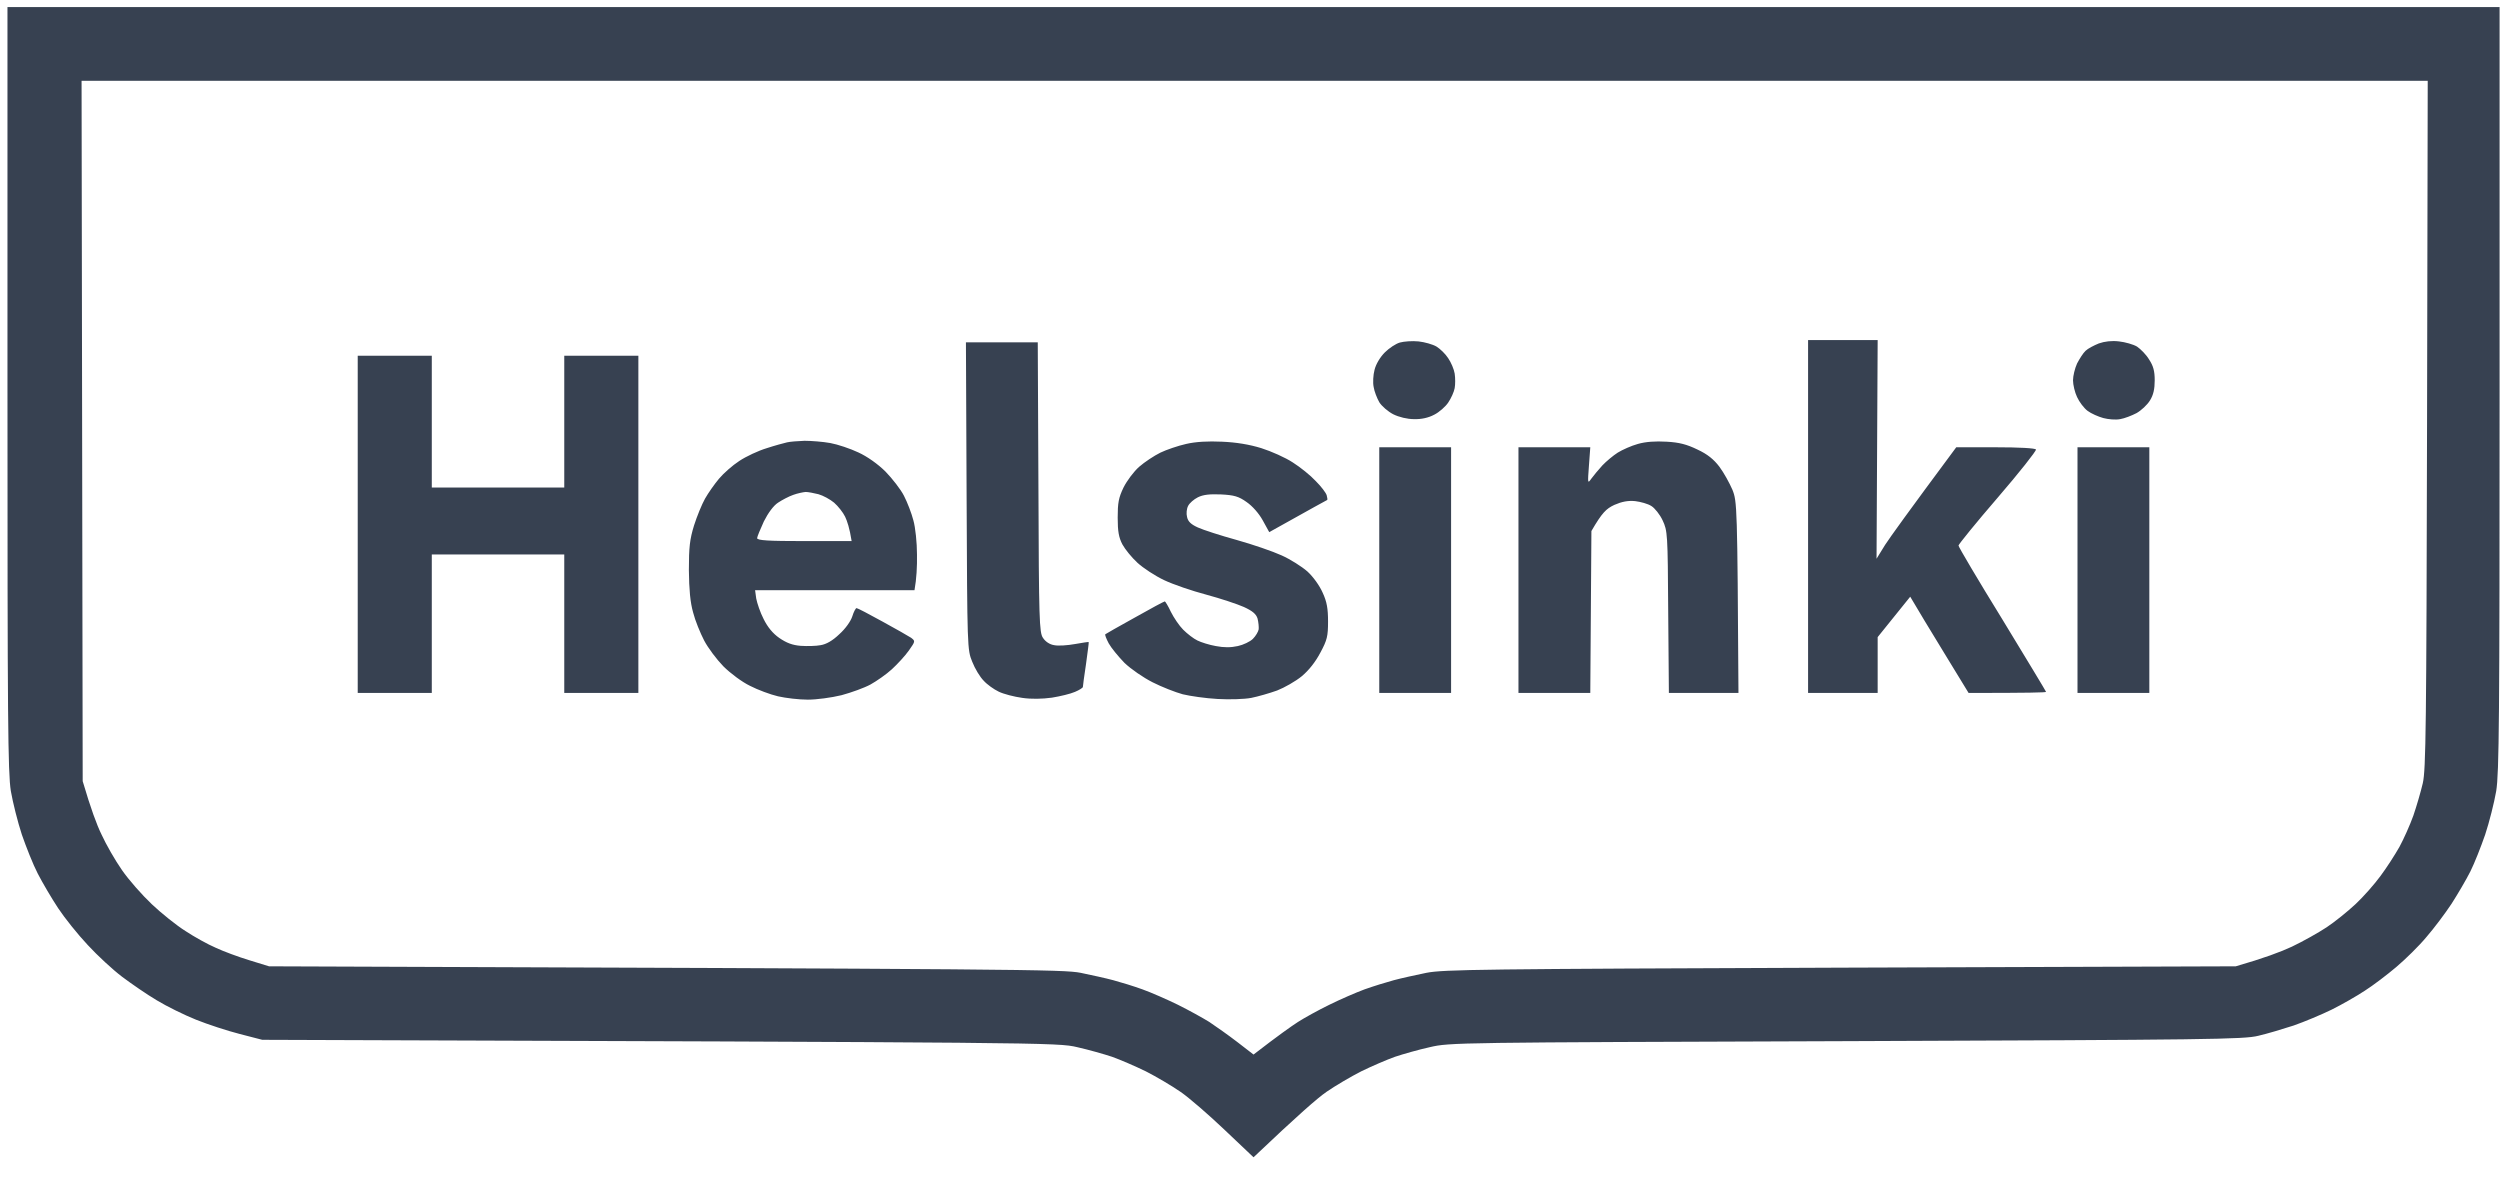 <svg width="78" height="37" viewBox="0 0 78 37" fill="none" xmlns="http://www.w3.org/2000/svg">
<path fill-rule="evenodd" clip-rule="evenodd" d="M0.233 0.221H77.987V12.123C77.987 22.498 77.973 24.101 77.882 24.68C77.819 25.042 77.665 25.655 77.538 26.038C77.405 26.422 77.202 26.937 77.076 27.188C76.95 27.439 76.684 27.892 76.488 28.198C76.285 28.505 75.934 28.972 75.703 29.237C75.479 29.508 75.052 29.927 74.765 30.17C74.477 30.414 74.036 30.749 73.784 30.909C73.532 31.076 73.069 31.341 72.747 31.501C72.432 31.655 71.9 31.878 71.563 31.996C71.22 32.108 70.73 32.254 70.457 32.317C70.008 32.428 68.986 32.442 57.603 32.484C45.393 32.526 45.232 32.526 44.609 32.672C44.258 32.749 43.775 32.888 43.523 32.972C43.271 33.062 42.801 33.264 42.472 33.425C42.143 33.592 41.66 33.877 41.386 34.066C41.113 34.254 40.497 34.79 39.11 36.107L38.213 35.257C37.723 34.79 37.106 34.254 36.833 34.066C36.56 33.877 36.077 33.592 35.748 33.425C35.418 33.264 34.949 33.062 34.697 32.972C34.445 32.888 33.954 32.749 33.611 32.672C32.988 32.526 32.827 32.526 8.183 32.442L7.483 32.261C7.098 32.163 6.481 31.961 6.117 31.815C5.753 31.669 5.199 31.397 4.891 31.209C4.583 31.027 4.1 30.693 3.812 30.477C3.525 30.261 3.042 29.815 2.741 29.488C2.432 29.16 2.019 28.644 1.816 28.338C1.613 28.031 1.326 27.543 1.179 27.258C1.031 26.972 0.814 26.422 0.681 26.038C0.555 25.655 0.401 25.042 0.338 24.68C0.247 24.101 0.233 22.498 0.233 12.116L0.233 0.221ZM2.58 24.373C2.832 25.23 3.021 25.739 3.168 26.038C3.308 26.345 3.595 26.847 3.805 27.146C4.016 27.453 4.436 27.927 4.737 28.212C5.031 28.491 5.508 28.874 5.788 29.049C6.061 29.23 6.488 29.467 6.733 29.571C6.972 29.683 7.441 29.857 7.784 29.961L8.394 30.149C32.042 30.233 33.17 30.247 33.716 30.352C34.045 30.421 34.501 30.519 34.732 30.582C34.963 30.644 35.376 30.77 35.642 30.867C35.916 30.965 36.406 31.181 36.749 31.348C37.085 31.515 37.527 31.759 37.73 31.885C37.926 32.017 38.325 32.296 38.605 32.512L39.11 32.902C39.894 32.296 40.294 32.017 40.497 31.885C40.693 31.759 41.134 31.515 41.477 31.348C41.814 31.181 42.311 30.965 42.577 30.867C42.85 30.77 43.257 30.644 43.488 30.582C43.719 30.519 44.174 30.421 44.504 30.352C45.05 30.247 46.178 30.233 57.428 30.191L69.756 30.149C70.625 29.899 71.164 29.697 71.507 29.536C71.858 29.369 72.341 29.097 72.593 28.93C72.845 28.763 73.251 28.435 73.497 28.205C73.742 27.975 74.092 27.578 74.274 27.327C74.456 27.084 74.722 26.672 74.863 26.422C74.996 26.178 75.192 25.739 75.297 25.446C75.395 25.16 75.528 24.707 75.591 24.436C75.689 24.011 75.703 22.701 75.724 13.238L75.745 2.52H2.545L2.58 24.373ZM44.258 10.652C44.448 10.673 44.7 10.743 44.819 10.813C44.931 10.882 45.099 11.043 45.183 11.175C45.274 11.307 45.365 11.523 45.386 11.656C45.407 11.795 45.407 11.997 45.386 12.109C45.365 12.227 45.274 12.429 45.183 12.562C45.099 12.687 44.903 12.861 44.749 12.938C44.567 13.036 44.343 13.084 44.118 13.077C43.908 13.077 43.649 13.015 43.467 12.924C43.306 12.84 43.11 12.673 43.033 12.548C42.962 12.422 42.879 12.213 42.858 12.074C42.829 11.941 42.843 11.698 42.886 11.537C42.928 11.363 43.061 11.14 43.208 10.994C43.341 10.861 43.551 10.722 43.677 10.687C43.803 10.652 44.062 10.632 44.258 10.652ZM56.412 10.611H58.583L58.548 17.433L58.815 17C58.969 16.764 59.529 15.983 61.035 13.955H62.261C63.003 13.955 63.501 13.983 63.522 14.025C63.536 14.067 63.003 14.743 62.331 15.523C61.651 16.311 61.105 16.986 61.105 17.021C61.105 17.063 61.715 18.095 62.471 19.321C63.221 20.554 63.837 21.572 63.837 21.586C63.837 21.607 63.291 21.62 61.42 21.62L60.65 20.359C60.222 19.662 59.816 18.986 59.599 18.617L58.583 19.878V21.62H56.412V10.611ZM66.114 10.652C66.303 10.673 66.555 10.743 66.674 10.813C66.786 10.889 66.961 11.063 67.052 11.217C67.185 11.419 67.227 11.579 67.227 11.865C67.227 12.137 67.185 12.325 67.08 12.492C66.996 12.631 66.807 12.806 66.66 12.889C66.513 12.966 66.282 13.056 66.149 13.077C66.008 13.105 65.777 13.084 65.623 13.043C65.469 13.001 65.245 12.903 65.133 12.819C65.021 12.736 64.874 12.541 64.804 12.387C64.734 12.241 64.678 12.004 64.678 11.865C64.678 11.732 64.734 11.496 64.804 11.342C64.881 11.196 64.993 11.015 65.07 10.945C65.14 10.875 65.329 10.778 65.483 10.715C65.665 10.652 65.882 10.624 66.114 10.652ZM30.137 10.68H32.378L32.399 15.196C32.413 19.363 32.427 19.732 32.539 19.899C32.616 20.018 32.749 20.108 32.889 20.129C33.016 20.157 33.31 20.136 33.541 20.094C33.772 20.052 33.961 20.025 33.968 20.032C33.975 20.046 33.933 20.352 33.884 20.715C33.828 21.084 33.786 21.404 33.786 21.432C33.786 21.46 33.674 21.53 33.541 21.586C33.401 21.648 33.079 21.725 32.819 21.767C32.518 21.808 32.182 21.816 31.895 21.774C31.643 21.739 31.314 21.655 31.159 21.579C31.012 21.509 30.795 21.356 30.69 21.237C30.578 21.126 30.417 20.861 30.333 20.645C30.179 20.269 30.179 20.234 30.158 15.474L30.137 10.68ZM11.161 11.098H13.472V15.21H17.605V11.098H19.917V21.62H17.605V17.3H13.472V21.62H11.161V11.098ZM25.1 13.753C25.31 13.753 25.674 13.781 25.906 13.823C26.137 13.865 26.529 13.997 26.781 14.116C27.055 14.241 27.391 14.478 27.629 14.715C27.839 14.931 28.105 15.272 28.203 15.467C28.308 15.669 28.442 16.018 28.497 16.234C28.561 16.457 28.61 16.938 28.61 17.3C28.617 17.662 28.596 18.067 28.532 18.415H23.559L23.594 18.673C23.622 18.819 23.72 19.112 23.825 19.314C23.951 19.569 24.115 19.767 24.316 19.906C24.54 20.059 24.722 20.129 24.981 20.15C25.184 20.164 25.464 20.157 25.605 20.129C25.78 20.101 25.976 19.99 26.186 19.788C26.375 19.62 26.543 19.384 26.592 19.23C26.634 19.091 26.697 18.973 26.725 18.973C26.753 18.973 27.117 19.161 27.531 19.391C27.944 19.614 28.35 19.851 28.427 19.899C28.561 20.004 28.561 20.004 28.357 20.296C28.238 20.464 28 20.721 27.825 20.882C27.65 21.042 27.349 21.251 27.16 21.356C26.97 21.46 26.564 21.607 26.256 21.69C25.941 21.767 25.478 21.829 25.205 21.829C24.932 21.829 24.519 21.781 24.274 21.725C24.035 21.669 23.643 21.523 23.398 21.397C23.153 21.279 22.788 21.007 22.571 20.791C22.361 20.575 22.088 20.213 21.969 19.983C21.85 19.753 21.689 19.363 21.626 19.112C21.535 18.791 21.5 18.401 21.493 17.788C21.493 17.07 21.521 16.826 21.654 16.394C21.745 16.108 21.899 15.732 21.997 15.558C22.095 15.384 22.291 15.105 22.431 14.938C22.571 14.771 22.852 14.52 23.069 14.38C23.279 14.241 23.664 14.06 23.923 13.983C24.175 13.9 24.463 13.823 24.554 13.802C24.638 13.781 24.883 13.76 25.1 13.753ZM24.274 15.684C24.134 15.774 23.965 16.004 23.832 16.269C23.72 16.513 23.622 16.75 23.622 16.791C23.629 16.861 23.965 16.882 25.1 16.882H26.571C26.508 16.478 26.431 16.255 26.368 16.122C26.305 15.99 26.151 15.795 26.025 15.684C25.899 15.579 25.681 15.46 25.534 15.419C25.394 15.384 25.212 15.349 25.135 15.349C25.058 15.356 24.883 15.391 24.75 15.44C24.61 15.488 24.4 15.6 24.274 15.684ZM38.129 13.781C38.573 13.8 38.981 13.867 39.355 13.983C39.663 14.081 40.105 14.276 40.336 14.429C40.567 14.575 40.889 14.833 41.05 15.008C41.218 15.175 41.372 15.377 41.393 15.454C41.414 15.53 41.422 15.593 41.407 15.6C41.393 15.607 40.98 15.83 39.6 16.603L39.397 16.234C39.278 16.018 39.075 15.788 38.893 15.663C38.648 15.488 38.507 15.447 38.094 15.426C37.737 15.412 37.541 15.433 37.373 15.516C37.247 15.579 37.114 15.697 37.071 15.781C37.022 15.872 37.008 16.025 37.036 16.129C37.064 16.269 37.156 16.359 37.373 16.457C37.541 16.534 38.08 16.708 38.584 16.847C39.082 16.986 39.712 17.203 39.986 17.328C40.252 17.446 40.616 17.676 40.791 17.83C40.973 17.997 41.169 18.269 41.267 18.492C41.4 18.777 41.435 18.993 41.435 19.391C41.435 19.851 41.407 19.969 41.197 20.359C41.043 20.652 40.84 20.91 40.616 21.098C40.42 21.258 40.077 21.453 39.845 21.544C39.614 21.627 39.25 21.732 39.04 21.774C38.823 21.816 38.353 21.829 37.989 21.808C37.618 21.788 37.135 21.718 36.903 21.662C36.672 21.599 36.245 21.432 35.958 21.286C35.67 21.14 35.285 20.875 35.082 20.68C34.893 20.485 34.669 20.213 34.592 20.073C34.515 19.927 34.466 19.802 34.487 19.788C34.501 19.774 34.921 19.537 35.411 19.265C35.902 18.986 36.322 18.763 36.343 18.763C36.357 18.763 36.448 18.91 36.532 19.091C36.623 19.272 36.791 19.523 36.917 19.648C37.043 19.774 37.24 19.927 37.359 19.983C37.471 20.039 37.73 20.122 37.933 20.157C38.185 20.206 38.402 20.206 38.62 20.157C38.788 20.122 39.005 20.018 39.089 19.934C39.18 19.843 39.257 19.711 39.271 19.634C39.278 19.558 39.264 19.412 39.236 19.3C39.194 19.161 39.082 19.063 38.809 18.938C38.605 18.847 38.08 18.673 37.639 18.554C37.191 18.436 36.602 18.234 36.322 18.101C36.042 17.969 35.67 17.725 35.488 17.558C35.313 17.398 35.103 17.14 35.019 16.986C34.907 16.77 34.872 16.582 34.872 16.15C34.872 15.69 34.9 15.53 35.054 15.21C35.159 15.001 35.376 14.708 35.544 14.562C35.712 14.415 36.007 14.22 36.203 14.123C36.392 14.032 36.756 13.907 37.008 13.851C37.31 13.781 37.688 13.76 38.129 13.781ZM51.999 13.781C52.391 13.802 52.629 13.865 52.959 14.025C53.274 14.171 53.47 14.332 53.645 14.562C53.785 14.75 53.96 15.07 54.051 15.279C54.198 15.649 54.205 15.753 54.24 21.62H52.069L52.048 19.091C52.034 16.645 52.027 16.561 51.873 16.234C51.789 16.053 51.627 15.851 51.523 15.788C51.417 15.718 51.186 15.656 51.018 15.635C50.794 15.614 50.605 15.649 50.367 15.753C50.114 15.872 49.988 15.99 49.652 16.568L49.617 21.62H47.376V13.955H49.617L49.575 14.527C49.533 15.091 49.533 15.098 49.652 14.931C49.722 14.833 49.876 14.652 49.995 14.52C50.114 14.394 50.332 14.213 50.472 14.123C50.619 14.032 50.899 13.907 51.102 13.851C51.347 13.781 51.648 13.76 51.999 13.781ZM43.033 13.955H45.274V21.62H43.033V13.955ZM64.818 13.955H67.059V21.62H64.818V13.955Z" fill="#374151"/>
</svg>
